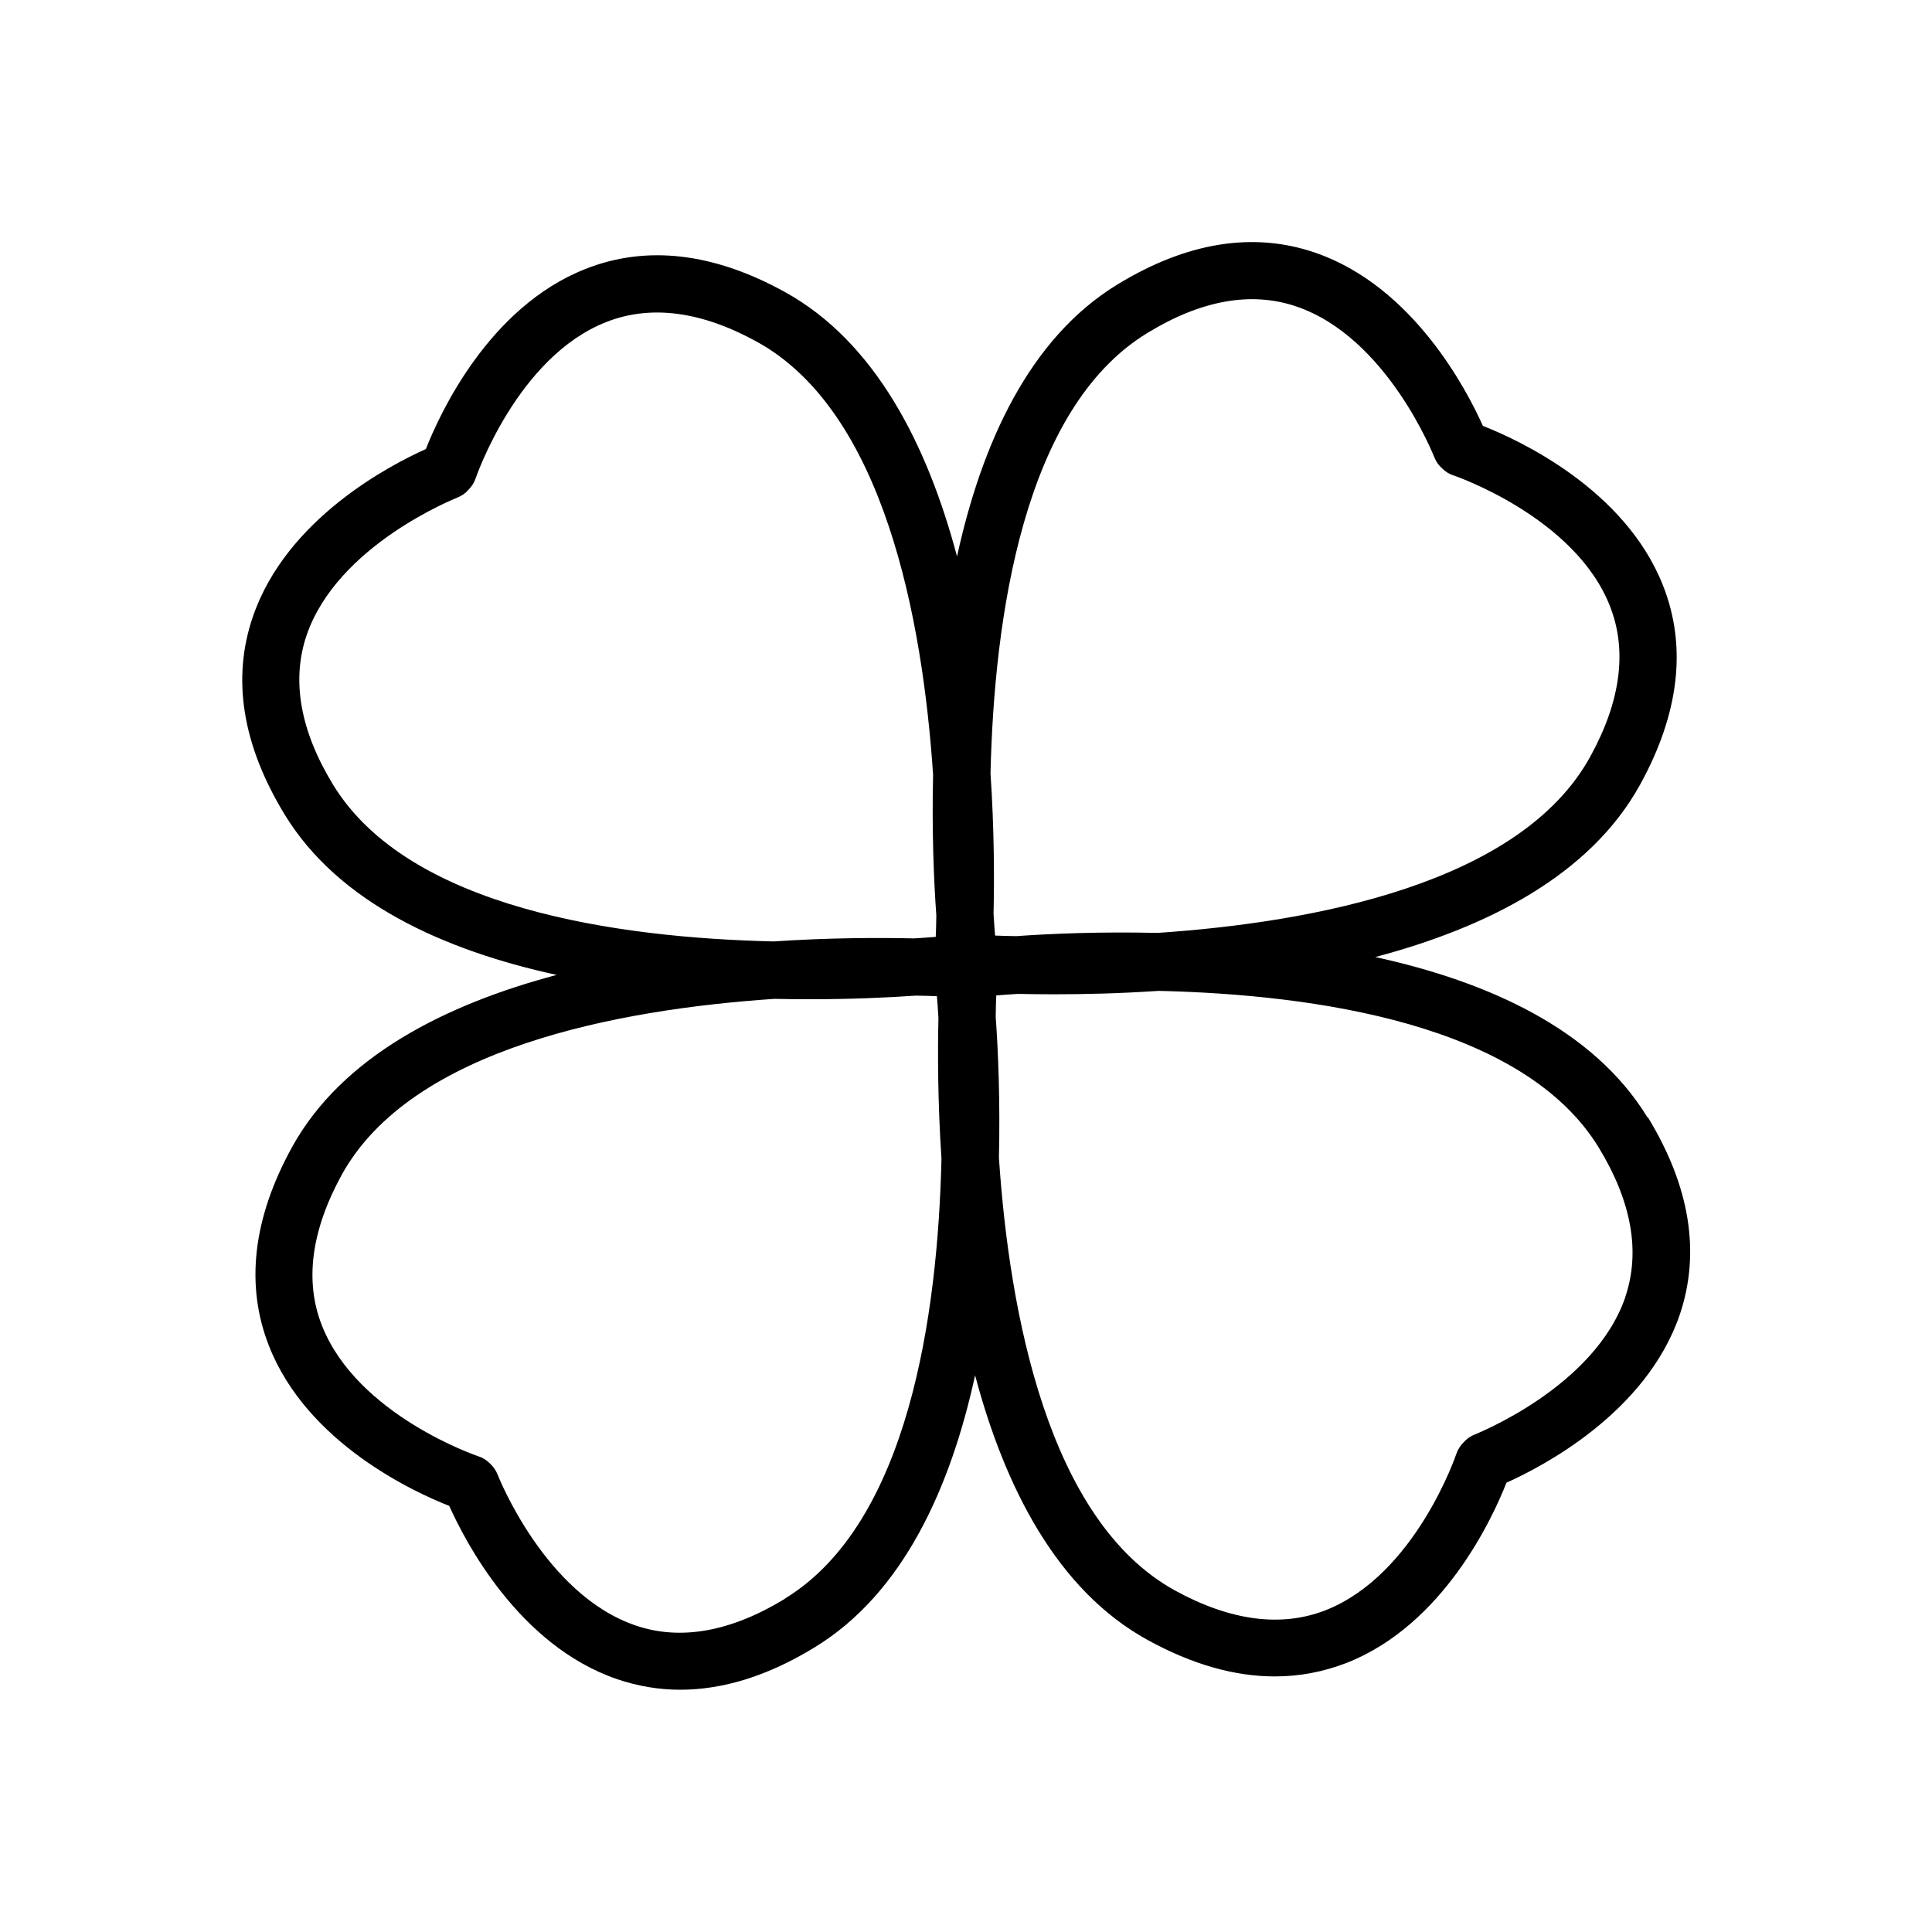 <?xml version="1.0" encoding="UTF-8"?>
<!-- Uploaded to: SVG Repo, www.svgrepo.com, Generator: SVG Repo Mixer Tools -->
<svg fill="#000000" width="800px" height="800px" version="1.1" viewBox="144 144 512 512" xmlns="http://www.w3.org/2000/svg">
 <path d="m580.61 440.15c-14.309-23.477-42.371-36.023-72.145-42.523 29.473-7.809 56.879-21.562 70.18-45.695 10.379-18.844 12.445-36.578 6.098-52.699-10.078-25.695-38.391-38.691-47.762-42.371-4.133-9.219-18.34-36.93-44.438-45.898-16.426-5.644-34.059-2.769-52.395 8.414-23.477 14.309-36.023 42.32-42.523 72.094-7.809-29.422-21.613-56.879-45.695-70.129-18.844-10.379-36.578-12.445-52.699-6.098-25.695 10.078-38.691 38.391-42.371 47.762-9.219 4.133-36.93 18.34-45.848 44.438-5.644 16.426-2.769 34.008 8.414 52.395 14.309 23.477 42.32 36.023 72.094 42.523-29.422 7.809-56.879 21.613-70.129 45.645-10.379 18.844-12.445 36.578-6.098 52.699 10.078 25.695 38.391 38.691 47.762 42.371 4.133 9.219 18.34 36.93 44.438 45.898 5.441 1.863 11.082 2.82 16.777 2.82 11.438 0 23.375-3.727 35.621-11.234 23.477-14.309 36.023-42.32 42.523-72.094 7.809 29.422 21.613 56.879 45.695 70.129 11.738 6.449 22.973 9.672 33.754 9.672 6.551 0 12.848-1.211 18.992-3.578 25.695-10.078 38.691-38.391 42.371-47.762 9.219-4.133 36.93-18.34 45.898-44.438 5.594-16.426 2.769-34.059-8.414-52.395zm-132.6-207.87c14.309-8.766 27.609-11.133 39.551-7.055 24.133 8.211 36.426 39.699 36.578 40.004 0.453 1.16 1.16 2.117 2.016 2.871 0.805 0.805 1.812 1.512 2.973 1.863 0.301 0.102 32.344 11.035 41.562 34.762 4.586 11.738 2.82 25.141-5.289 39.852-18.539 33.656-73.504 43.883-114.67 46.652-15.113-0.352-28.266 0.203-37.383 0.855-2.117 0-4.082-0.102-5.644-0.152-0.152-1.613-0.25-3.578-0.402-5.742 0.203-9.117 0.203-22.219-0.805-37.23 0.957-41.262 8.715-96.68 41.516-116.68zm-215.73 119.7c-8.715-14.309-11.082-27.609-7.055-39.551 8.16-24.031 39.5-36.324 40.004-36.578 1.16-0.453 2.168-1.16 2.922-2.066 0.805-0.805 1.461-1.762 1.863-2.922 0.102-0.301 11.035-32.344 34.762-41.562 11.738-4.586 25.141-2.82 39.852 5.289 33.656 18.539 43.883 73.555 46.652 114.72-0.352 15.062 0.203 28.164 0.855 37.281 0 2.168-0.102 4.082-0.152 5.691-1.613 0.152-3.578 0.25-5.742 0.402-9.117-0.203-22.219-0.203-37.23 0.805-41.262-0.957-96.68-8.715-116.73-41.516zm119.71 215.73c-14.309 8.715-27.66 11.133-39.551 7.055-24.031-8.16-36.375-39.5-36.578-40.004-0.453-1.16-1.16-2.117-2.016-2.922-0.805-0.805-1.812-1.512-2.973-1.863-0.301-0.102-32.195-10.883-41.562-34.711-4.637-11.738-2.82-25.191 5.238-39.902 18.539-33.656 73.504-43.883 114.67-46.652 3.125 0.051 6.144 0.102 9.117 0.102 11.285 0 21.059-0.453 28.312-0.957 2.117 0 4.031 0.102 5.644 0.152 0.152 1.613 0.25 3.527 0.402 5.691-0.203 9.117-0.203 22.27 0.805 37.332-0.957 41.262-8.715 96.629-41.516 116.63zm222.79-80.105c-8.16 24.031-39.5 36.324-40.004 36.578-1.16 0.453-2.117 1.16-2.871 2.016-0.805 0.805-1.512 1.812-1.914 2.973-0.102 0.301-10.883 32.195-34.711 41.562-11.738 4.586-25.191 2.82-39.902-5.238-33.656-18.539-43.883-73.504-46.652-114.67 0.352-15.113-0.203-28.266-0.855-37.383 0-2.117 0.102-4.082 0.152-5.644 1.613-0.152 3.527-0.25 5.691-0.402 2.82 0.051 6.047 0.102 9.574 0.102 7.91 0 17.383-0.203 27.762-0.906 41.262 0.957 96.582 8.715 116.63 41.516 8.715 14.309 11.082 27.609 7.055 39.551z"/>
</svg>